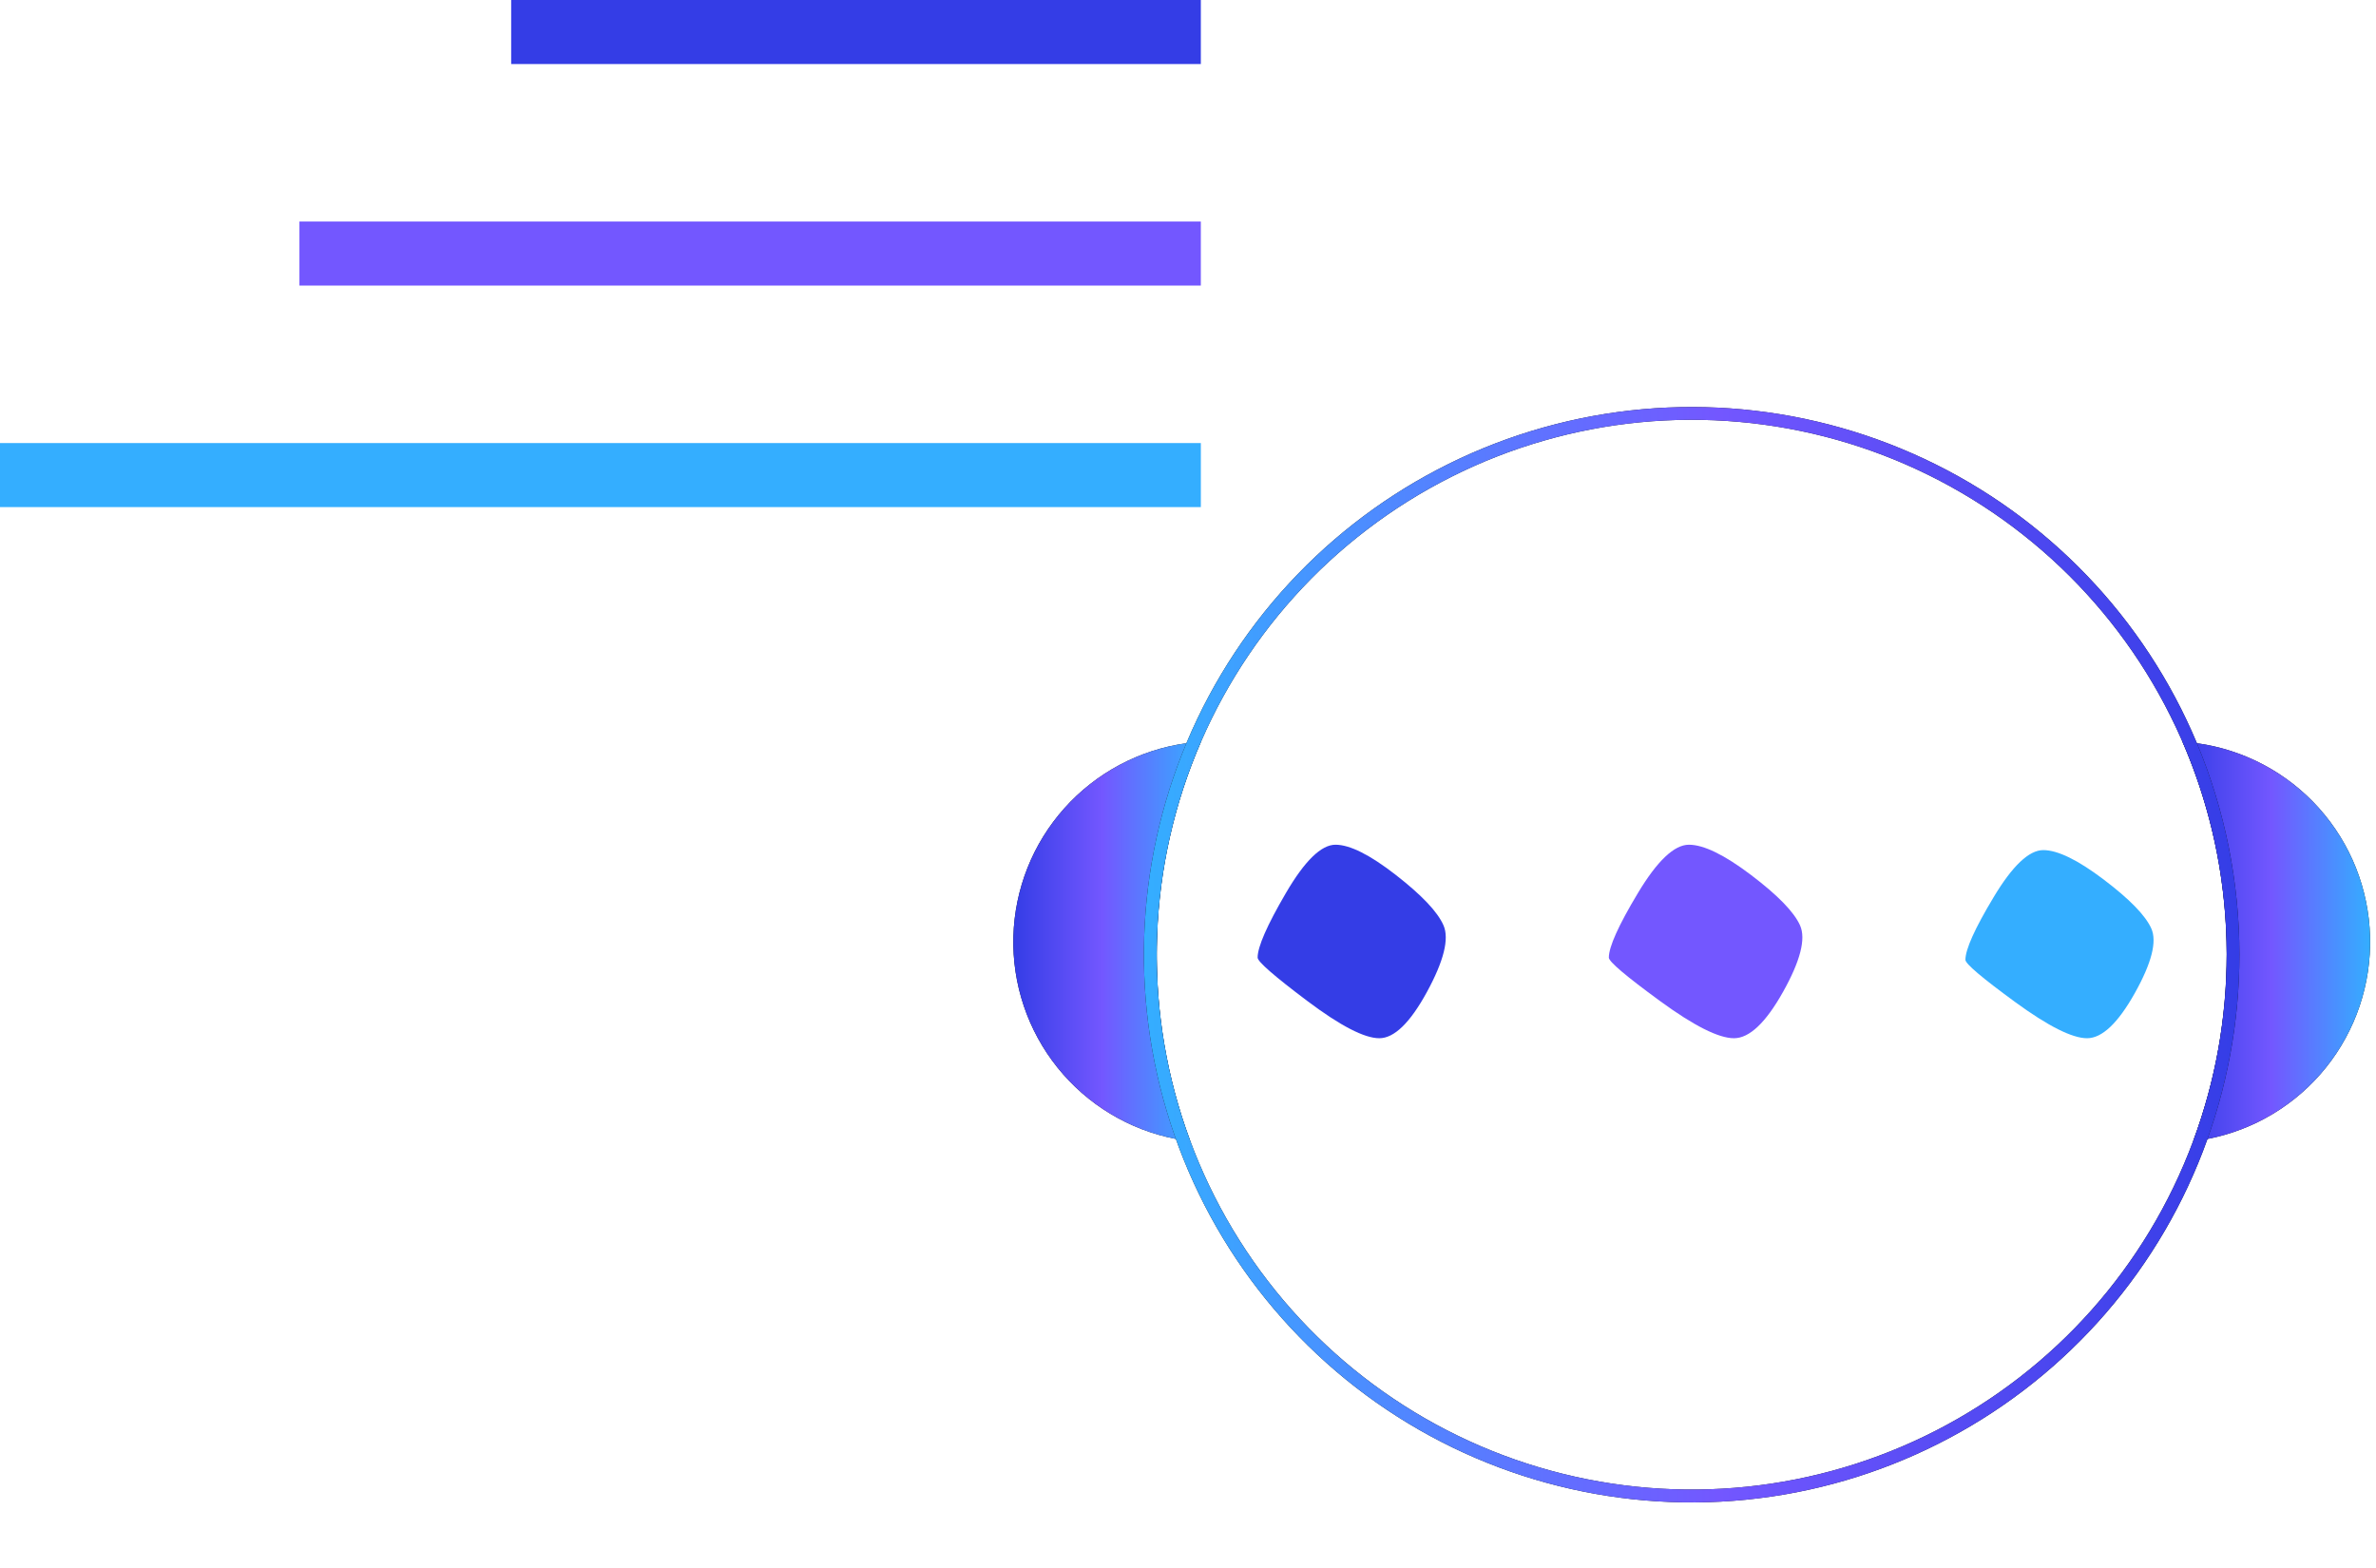 <svg width="341" height="225" viewBox="0 0 341 225" fill="none" xmlns="http://www.w3.org/2000/svg">
<path d="M170.268 106.677C170.954 106.576 171.649 106.512 172.344 106.467C164.448 124.662 163.901 145.207 170.817 163.797C170.122 163.714 169.436 163.605 168.751 163.477C162.056 162.18 156.038 158.549 151.769 153.23C147.5 147.912 145.257 141.251 145.439 134.434C145.622 127.616 148.217 121.085 152.764 116.002C157.311 110.919 163.514 107.615 170.268 106.677Z" fill="#12141D"/>
<path d="M170.268 106.677C170.954 106.576 171.649 106.512 172.344 106.467C164.448 124.662 163.901 145.207 170.817 163.797C170.122 163.714 169.436 163.605 168.751 163.477C162.056 162.18 156.038 158.549 151.769 153.23C147.5 147.912 145.257 141.251 145.439 134.434C145.622 127.616 148.217 121.085 152.764 116.002C157.311 110.919 163.514 107.615 170.268 106.677Z" fill="url(#paint0_linear_2963_12622)"/>
<path d="M313.243 106.467C313.938 106.512 314.633 106.576 315.318 106.677C322.073 107.615 328.276 110.919 332.823 116.002C337.369 121.085 339.965 127.617 340.147 134.434C340.329 141.251 338.086 147.912 333.817 153.23C329.549 158.548 323.531 162.179 316.836 163.477C316.15 163.605 315.465 163.714 314.77 163.797C321.685 145.207 321.138 124.662 313.243 106.467Z" fill="#12141D"/>
<path d="M313.243 106.467C313.938 106.512 314.633 106.576 315.318 106.677C322.073 107.615 328.276 110.919 332.823 116.002C337.369 121.085 339.965 127.617 340.147 134.434C340.329 141.251 338.086 147.912 333.817 153.23C329.549 158.548 323.531 162.179 316.836 163.477C316.15 163.605 315.465 163.714 314.77 163.797C321.685 145.207 321.138 124.662 313.243 106.467Z" fill="url(#paint1_linear_2963_12622)"/>
<path d="M315.299 106.677C307.768 88.687 293.818 74.139 276.16 65.859C258.503 57.578 238.397 56.158 219.75 61.872C201.104 67.587 185.247 80.029 175.26 96.781C165.274 113.533 161.871 133.399 165.712 152.52C169.554 171.64 180.366 188.651 196.048 200.245C211.73 211.84 231.162 217.192 250.569 215.261C269.976 213.33 287.972 204.254 301.061 189.796C314.151 175.339 321.399 156.531 321.397 137.029C321.394 126.607 319.321 116.291 315.299 106.677ZM314.751 163.796C308.064 181.773 294.89 196.595 277.823 205.345C260.755 214.096 241.031 216.141 222.531 211.078C204.032 206.016 188.097 194.212 177.864 177.991C167.63 161.769 163.839 142.305 167.237 123.428C170.634 104.552 180.974 87.631 196.222 75.995C211.469 64.36 230.519 58.853 249.623 60.559C268.727 62.264 286.5 71.059 299.445 85.211C312.39 99.364 319.569 117.849 319.569 137.029C319.566 146.167 317.935 155.231 314.751 163.796Z" fill="#12141D"/>
<path d="M315.299 106.677C307.768 88.687 293.818 74.139 276.16 65.859C258.503 57.578 238.397 56.158 219.75 61.872C201.104 67.587 185.247 80.029 175.26 96.781C165.274 113.533 161.871 133.399 165.712 152.52C169.554 171.64 180.366 188.651 196.048 200.245C211.73 211.84 231.162 217.192 250.569 215.261C269.976 213.33 287.972 204.254 301.061 189.796C314.151 175.339 321.399 156.531 321.397 137.029C321.394 126.607 319.321 116.291 315.299 106.677ZM314.751 163.796C308.064 181.773 294.89 196.595 277.823 205.345C260.755 214.096 241.031 216.141 222.531 211.078C204.032 206.016 188.097 194.212 177.864 177.991C167.63 161.769 163.839 142.305 167.237 123.428C170.634 104.552 180.974 87.631 196.222 75.995C211.469 64.36 230.519 58.853 249.623 60.559C268.727 62.264 286.5 71.059 299.445 85.211C312.39 99.364 319.569 117.849 319.569 137.029C319.566 146.167 317.935 155.231 314.751 163.796Z" fill="url(#paint2_linear_2963_12622)"/>
<path d="M207.171 132.821C208.01 134.75 207.214 137.931 204.797 142.371C202.38 146.804 200.098 149.02 197.951 149.02C195.812 149.02 192.364 147.238 187.615 143.667C182.867 140.096 180.492 138.027 180.492 137.445C180.492 135.899 181.843 132.814 184.544 128.19C187.246 123.558 189.62 121.246 191.667 121.246C193.722 121.246 196.608 122.689 200.326 125.583C204.051 128.484 206.333 130.892 207.171 132.821Z" fill="#343DE6"/>
<path d="M258.34 132.821C259.203 134.75 258.384 137.931 255.898 142.371C253.412 146.804 251.065 149.02 248.856 149.02C246.656 149.02 243.109 147.238 238.225 143.667C233.341 140.096 230.898 138.027 230.898 137.445C230.898 135.899 232.288 132.814 235.066 128.19C237.845 123.558 240.287 121.246 242.393 121.246C244.506 121.246 247.474 122.689 251.299 125.583C255.13 128.484 257.477 130.892 258.34 132.821Z" fill="#7357FF"/>
<path d="M308.753 133.271C309.592 135.146 308.796 138.239 306.379 142.556C303.962 146.865 301.68 149.02 299.533 149.02C297.394 149.02 293.946 147.287 289.197 143.816C284.449 140.344 282.074 138.332 282.074 137.767C282.074 136.263 283.425 133.264 286.126 128.768C288.828 124.265 291.202 122.018 293.249 122.018C295.304 122.018 298.19 123.421 301.908 126.234C305.633 129.054 307.915 131.395 308.753 133.271Z" fill="#34AEFF"/>
<path d="M172.342 0H73.363V9.192H172.342V0Z" fill="#343DE6"/>
<path d="M172.341 31.797H42.973V40.989H172.341V31.797Z" fill="#7357FF"/>
<path d="M172.343 63.594H0V72.785H172.343V63.594Z" fill="#34AEFF"/>
<defs>
<linearGradient id="paint0_linear_2963_12622" x1="172.344" y1="135.132" x2="145.429" y2="135.132" gradientUnits="userSpaceOnUse">
<stop stop-color="#34AEFF"/>
<stop offset="0.525" stop-color="#7357FF"/>
<stop offset="1" stop-color="#343DE6"/>
</linearGradient>
<linearGradient id="paint1_linear_2963_12622" x1="340.157" y1="135.132" x2="313.243" y2="135.132" gradientUnits="userSpaceOnUse">
<stop stop-color="#34AEFF"/>
<stop offset="0.525" stop-color="#7357FF"/>
<stop offset="1" stop-color="#343DE6"/>
</linearGradient>
<linearGradient id="paint2_linear_2963_12622" x1="164.172" y1="137.035" x2="321.397" y2="137.035" gradientUnits="userSpaceOnUse">
<stop stop-color="#34AEFF"/>
<stop offset="0.525" stop-color="#7357FF"/>
<stop offset="1" stop-color="#343DE6"/>
</linearGradient>
</defs>
</svg>
